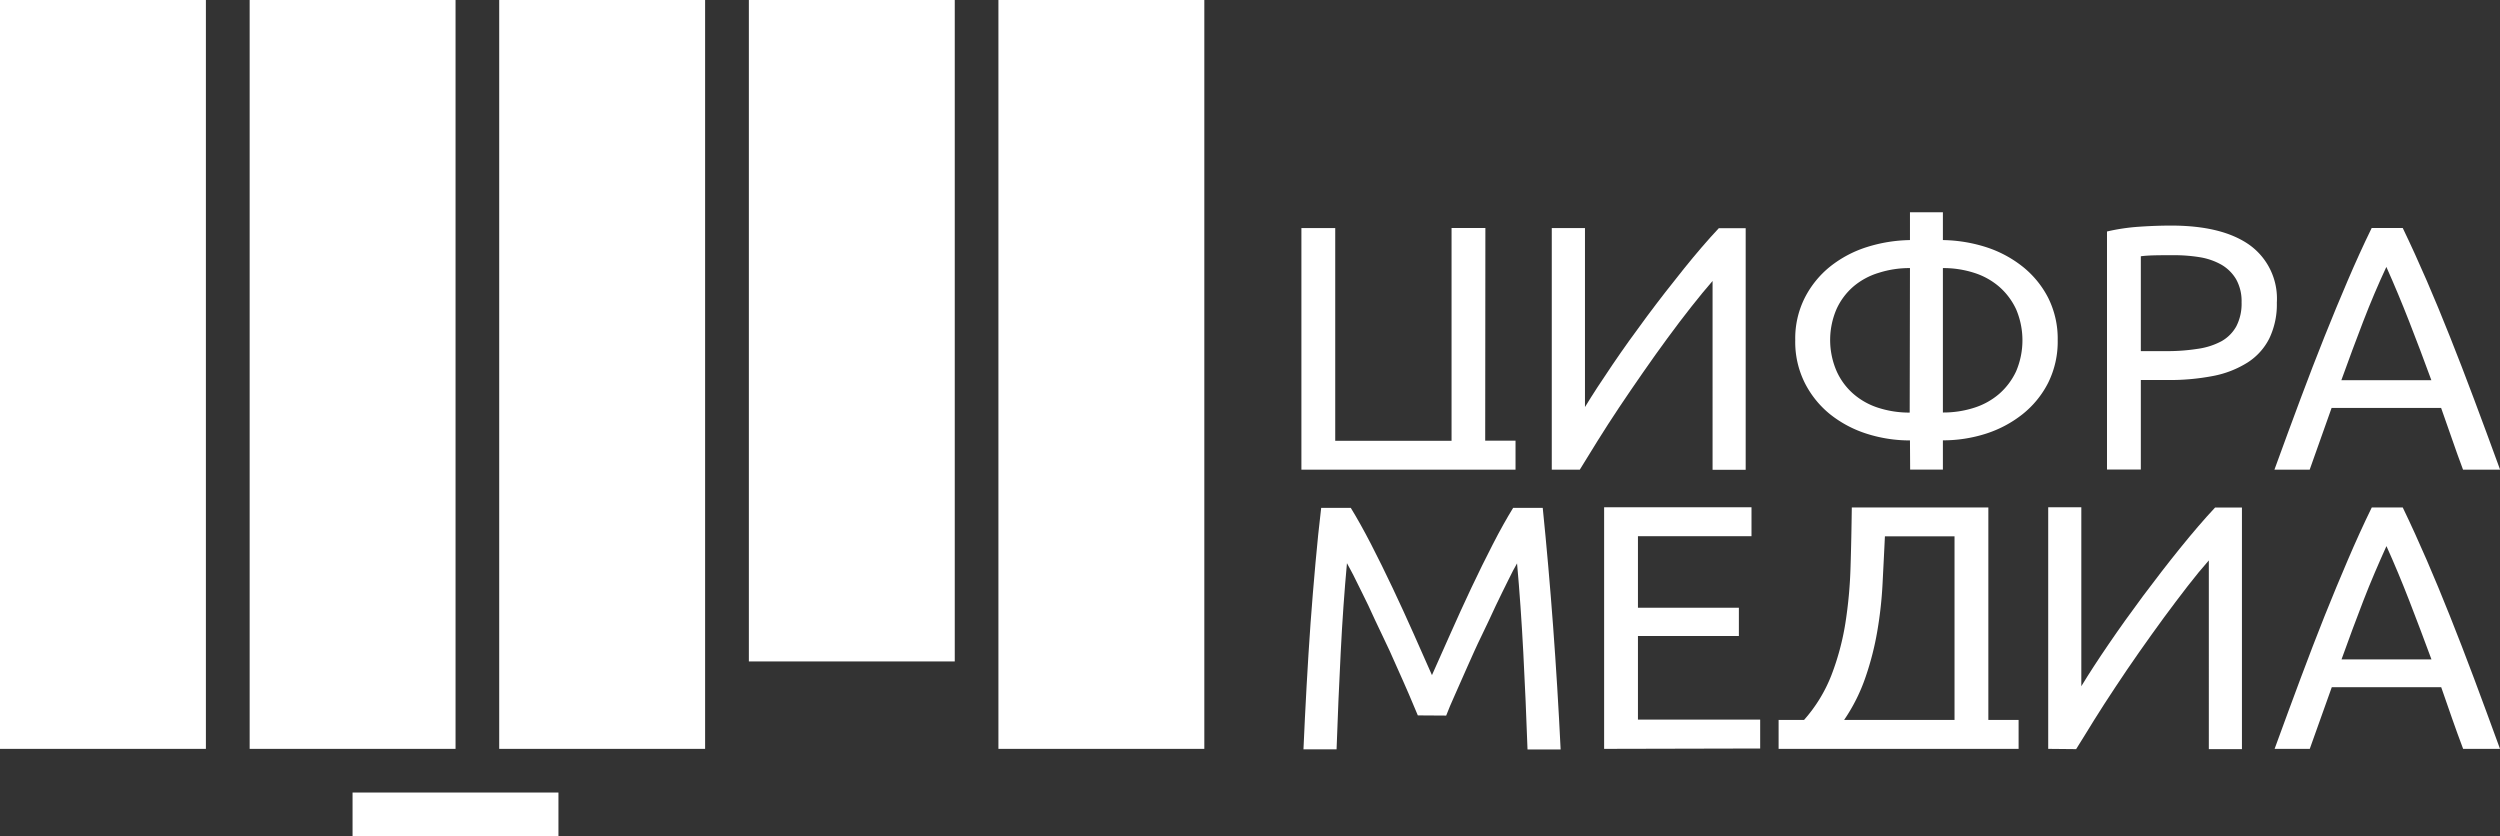 <?xml version="1.0" encoding="UTF-8"?> <svg xmlns="http://www.w3.org/2000/svg" id="Logotype" viewBox="0 0 279.39 93.45"><rect x="0" y="0" width="279.39" height="93.45" fill="#333333" stroke="none"/><defs><style>.cls-1{fill:#fff;}.cls-2{fill:#fff;}</style></defs><title>Logo_ЦМ_отдельно</title><rect class="cls-1" x="39.4" y="88.57" width="23.01" height="4.88"></rect><rect class="cls-1" width="23.01" height="83.69"></rect><rect class="cls-1" x="27.9" width="23.01" height="83.69"></rect><rect class="cls-2" x="55.79" width="23.01" height="83.69"></rect><rect class="cls-2" x="83.69" width="23.01" height="73.92"></rect><rect class="cls-2" x="111.58" width="23.01" height="83.69"></rect><path class="cls-2" d="M368.32,259.93c-.26-.62-.6-1.41-1-2.37s-.89-2-1.38-3.12-1-2.26-1.58-3.44-1.08-2.3-1.57-3.35-1-2-1.39-2.82-.77-1.47-1-1.91c-.28,3.06-.52,6.38-.7,10s-.34,7.17-.46,10.8h-3.7c.1-2.34.22-4.69.35-7.07s.28-4.71.44-7,.36-4.54.55-6.72.41-4.24.64-6.19h3.31q1.05,1.71,2.26,4.05c.8,1.56,1.61,3.19,2.41,4.89s1.59,3.4,2.34,5.1l2.06,4.65,2.07-4.65q1.13-2.55,2.33-5.1c.8-1.7,1.61-3.33,2.41-4.89s1.56-2.91,2.26-4.05h3.31q1.32,13,2,27h-3.7q-.19-5.44-.47-10.8t-.7-10c-.26.44-.6,1.08-1,1.91s-.89,1.77-1.38,2.82-1,2.17-1.58,3.35-1.08,2.33-1.58,3.44-.95,2.16-1.38,3.12-.77,1.75-1,2.37Z" transform="translate(-209.87 -179.98)"></path><path class="cls-2" d="M389.14,263.67v-27h16.47v3.23H392.92v8H404.2v3.16H392.92v9.34h13.66v3.23Z" transform="translate(-209.87 -179.98)"></path><path class="cls-2" d="M408.64,263.67v-3.23h2.84a16.59,16.59,0,0,0,3.06-5,28.78,28.78,0,0,0,1.56-5.8,49.61,49.61,0,0,0,.58-6.33c.07-2.18.11-4.39.14-6.62h15.26v23.75h3.38v3.23Zm11.88-23.75c-.08,1.72-.17,3.46-.26,5.24a44.56,44.56,0,0,1-.58,5.29,32.51,32.51,0,0,1-1.31,5.16,19.83,19.83,0,0,1-2.41,4.83H428.3V239.92Z" transform="translate(-209.87 -179.98)"></path><path class="cls-2" d="M438.77,263.67v-27h3.7v20q1.25-2.06,3.06-4.71t3.85-5.39c1.37-1.83,2.74-3.61,4.13-5.33s2.69-3.24,3.91-4.54h3v27h-3.7V242.61q-1.1,1.24-2.37,2.88T451.7,249c-.91,1.24-1.82,2.52-2.75,3.84s-1.81,2.63-2.66,3.91-1.66,2.53-2.4,3.72-1.39,2.27-2,3.23Z" transform="translate(-209.87 -179.98)"></path><path class="cls-2" d="M485.14,263.67c-.44-1.17-.86-2.32-1.25-3.44l-1.2-3.45H470.46L468,263.67h-3.93q1.56-4.28,2.92-7.92c.91-2.43,1.79-4.73,2.66-6.91s1.74-4.26,2.59-6.25,1.76-4,2.69-5.9h3.46c.94,1.95,1.83,3.92,2.69,5.9s1.72,4.07,2.59,6.25,1.76,4.48,2.67,6.91,1.88,5.07,2.92,7.92Zm-3.54-10q-1.25-3.39-2.48-6.56t-2.55-6.1c-.9,2-1.77,4-2.58,6.1s-1.63,4.3-2.44,6.56Z" transform="translate(-209.87 -179.98)"></path><path class="cls-1" d="M375.85,229.23h3.39v3.24H355.31v-27h3.78v23.77h13V205.46h3.78Z" transform="translate(-209.87 -179.98)"></path><path class="cls-1" d="M383.29,232.47v-27H387v20q1.25-2.05,3.06-4.71c1.2-1.77,2.49-3.57,3.85-5.4s2.75-3.61,4.14-5.34,2.69-3.24,3.91-4.54h3v27h-3.7V211.38c-.73.84-1.52,1.8-2.38,2.89s-1.74,2.25-2.65,3.49-1.82,2.51-2.74,3.84-1.82,2.63-2.67,3.91-1.66,2.53-2.4,3.72-1.4,2.28-2,3.24Z" transform="translate(-209.87 -179.98)"></path><path class="cls-1" d="M423.32,229.2a15.8,15.8,0,0,1-4.81-.74,12.77,12.77,0,0,1-4.1-2.17,10.7,10.7,0,0,1-2.84-3.51A10.22,10.22,0,0,1,410.5,218a10.08,10.08,0,0,1,1.07-4.75,10.73,10.73,0,0,1,2.84-3.49,12.77,12.77,0,0,1,4.1-2.17,16.81,16.81,0,0,1,4.81-.78v-3.11H427v3.11a16.69,16.69,0,0,1,4.8.78,12.93,12.93,0,0,1,4.09,2.17,10.69,10.69,0,0,1,2.87,3.49,10.2,10.2,0,0,1,1.07,4.75,10.34,10.34,0,0,1-1.07,4.77,10.66,10.66,0,0,1-2.87,3.51,12.93,12.93,0,0,1-4.09,2.17,15.69,15.69,0,0,1-4.8.74v3.27h-3.66Zm0-19.26a11.24,11.24,0,0,0-3.49.53A7.89,7.89,0,0,0,417,212a7.34,7.34,0,0,0-1.89,2.53,8.74,8.74,0,0,0,0,6.9A7.34,7.34,0,0,0,417,224a7.89,7.89,0,0,0,2.8,1.56,11.24,11.24,0,0,0,3.49.53ZM427,226.08a11.24,11.24,0,0,0,3.49-.53,7.94,7.94,0,0,0,2.81-1.56,7.6,7.6,0,0,0,1.89-2.53,8.85,8.85,0,0,0,0-6.9,7.6,7.6,0,0,0-1.89-2.53,7.94,7.94,0,0,0-2.81-1.56,11.24,11.24,0,0,0-3.49-.53Z" transform="translate(-209.87 -179.98)"></path><path class="cls-1" d="M452.51,205.19c3.8,0,6.71.72,8.75,2.16a7.38,7.38,0,0,1,3.06,6.45,8.78,8.78,0,0,1-.84,4,6.83,6.83,0,0,1-2.41,2.68,11.14,11.14,0,0,1-3.84,1.51,25.52,25.52,0,0,1-5.11.46h-3v10h-3.78V205.85a22.43,22.43,0,0,1,3.57-.53C450.22,205.23,451.42,205.19,452.51,205.19Zm.31,3.31c-1.61,0-2.84,0-3.7.12v10.6H452a21.63,21.63,0,0,0,3.5-.26,7.88,7.88,0,0,0,2.64-.85,4.31,4.31,0,0,0,1.65-1.66,5.5,5.5,0,0,0,.59-2.69,5,5,0,0,0-.61-2.57,4.6,4.6,0,0,0-1.63-1.62,7.25,7.25,0,0,0-2.4-.84A17.72,17.72,0,0,0,452.82,208.5Z" transform="translate(-209.87 -179.98)"></path><path class="cls-1" d="M485.13,232.47c-.44-1.17-.85-2.32-1.24-3.45s-.8-2.28-1.21-3.45H470.44l-2.45,6.9h-3.94q1.56-4.29,2.92-7.93t2.67-6.92c.87-2.18,1.74-4.27,2.59-6.26s1.76-4,2.69-5.9h3.47c.94,1.95,1.83,3.92,2.69,5.9s1.72,4.08,2.59,6.26,1.76,4.49,2.67,6.92,1.89,5.07,2.93,7.93Zm-3.54-10q-1.24-3.39-2.48-6.56t-2.55-6.1q-1.37,2.93-2.59,6.1t-2.44,6.56Z" transform="translate(-209.87 -179.98)"></path></svg> 